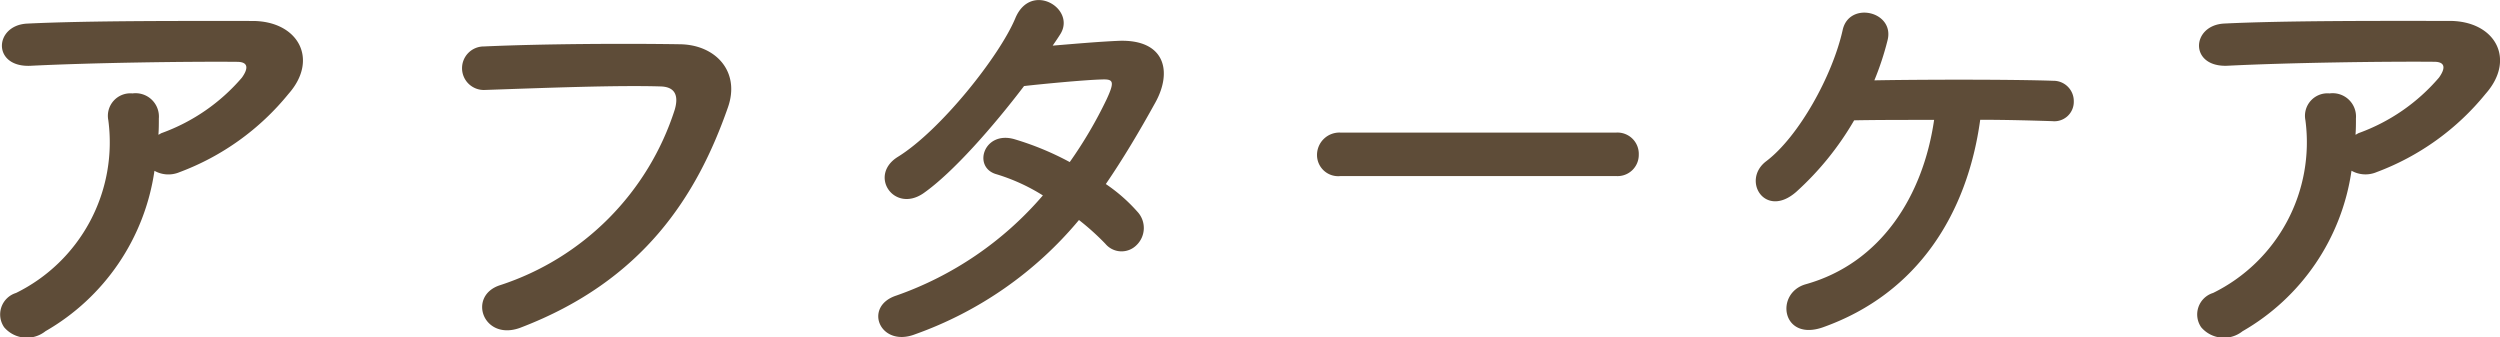 <svg xmlns="http://www.w3.org/2000/svg" width="182.063" height="24.574" viewBox="0 0 182.063 24.574"><defs><style>.a{fill:#5e4c38;}</style></defs><path class="a" d="M15.68-10.944a2.076,2.076,0,0,0,1.824.1,18.6,18.6,0,0,0,7.936-5.7c2.24-2.528.7-5.312-2.624-5.312-4.8,0-11.776-.032-16.416.192-2.4.128-2.56,3.2.256,3.072,4.48-.224,11.456-.32,15.04-.288.832,0,.832.48.352,1.152A13.925,13.925,0,0,1,16.224-13.7c-.1.032-.16.1-.256.128.032-.384.032-.8.032-1.184a1.7,1.7,0,0,0-1.92-1.824,1.638,1.638,0,0,0-1.76,1.952A12.228,12.228,0,0,1,5.6-2.048a1.638,1.638,0,0,0-.864,2.5A2.174,2.174,0,0,0,7.744.736,16.132,16.132,0,0,0,15.68-10.944ZM42.336.48C51.3-2.944,55.2-9.152,57.44-15.552c.928-2.624-.9-4.576-3.488-4.608-4.064-.064-10.048-.032-14.272.16a1.585,1.585,0,1,0,.064,3.168c4.608-.16,9.664-.352,12.8-.256,1.184.032,1.28.832,1.024,1.7a19.8,19.8,0,0,1-12.7,12.768C38.432-1.856,39.616,1.5,42.336.48ZM83.008-7.36a18.238,18.238,0,0,1,1.92,1.728,1.536,1.536,0,0,0,2.272.1,1.734,1.734,0,0,0,.064-2.432,12.088,12.088,0,0,0-2.3-2.016c1.248-1.824,2.432-3.808,3.616-5.952,1.248-2.272.672-4.576-2.624-4.48-1.536.064-3.3.224-4.864.352q.336-.48.576-.864c1.12-1.856-2.176-3.84-3.3-1.12-1.152,2.752-5.44,8.16-8.544,10.08-2.176,1.344-.288,4.128,1.856,2.656,2.144-1.5,5.088-4.864,7.328-7.808,1.088-.128,4.384-.448,5.664-.48.832-.032.96.128.352,1.44a31.45,31.45,0,0,1-2.688,4.576A21.177,21.177,0,0,0,78.3-13.248c-2.24-.64-3.072,2.08-1.28,2.56a14.007,14.007,0,0,1,3.36,1.536A24.916,24.916,0,0,1,69.7-1.856c-2.432.8-1.184,3.808,1.376,2.816A27.535,27.535,0,0,0,83.008-7.36Zm39.136-3.2a1.545,1.545,0,0,0,1.632-1.568,1.552,1.552,0,0,0-1.632-1.6h-20.1a1.632,1.632,0,0,0-1.7,1.632,1.541,1.541,0,0,0,1.7,1.536Zm26.5-4.1c2.144,0,4.064.064,5.248.1A1.414,1.414,0,0,0,155.456-16a1.478,1.478,0,0,0-1.5-1.5c-2.752-.1-9.248-.1-13.024-.032a20.693,20.693,0,0,0,.96-2.912c.544-2.112-2.784-2.88-3.264-.768-.736,3.328-3.2,7.776-5.568,9.568-1.824,1.376-.1,4.224,2.176,2.24a21.609,21.609,0,0,0,4.224-5.216c1.536-.032,3.648-.032,5.824-.032-.8,5.536-3.872,10.432-9.344,11.968-2.272.64-1.76,4.192,1.248,3.136C144.128-2.016,147.712-7.872,148.64-14.656Zm27.04,3.712a2.076,2.076,0,0,0,1.824.1,18.6,18.6,0,0,0,7.936-5.7c2.24-2.528.7-5.312-2.624-5.312-4.8,0-11.776-.032-16.416.192-2.4.128-2.56,3.2.256,3.072,4.48-.224,11.456-.32,15.04-.288.832,0,.832.48.352,1.152a13.925,13.925,0,0,1-5.824,4.032c-.1.032-.16.1-.256.128.032-.384.032-.8.032-1.184a1.7,1.7,0,0,0-1.92-1.824,1.637,1.637,0,0,0-1.76,1.952A12.228,12.228,0,0,1,165.6-2.048a1.638,1.638,0,0,0-.864,2.5,2.174,2.174,0,0,0,3.008.288A16.132,16.132,0,0,0,175.68-10.944Z" transform="translate(-4.432 23.383)"/></svg>